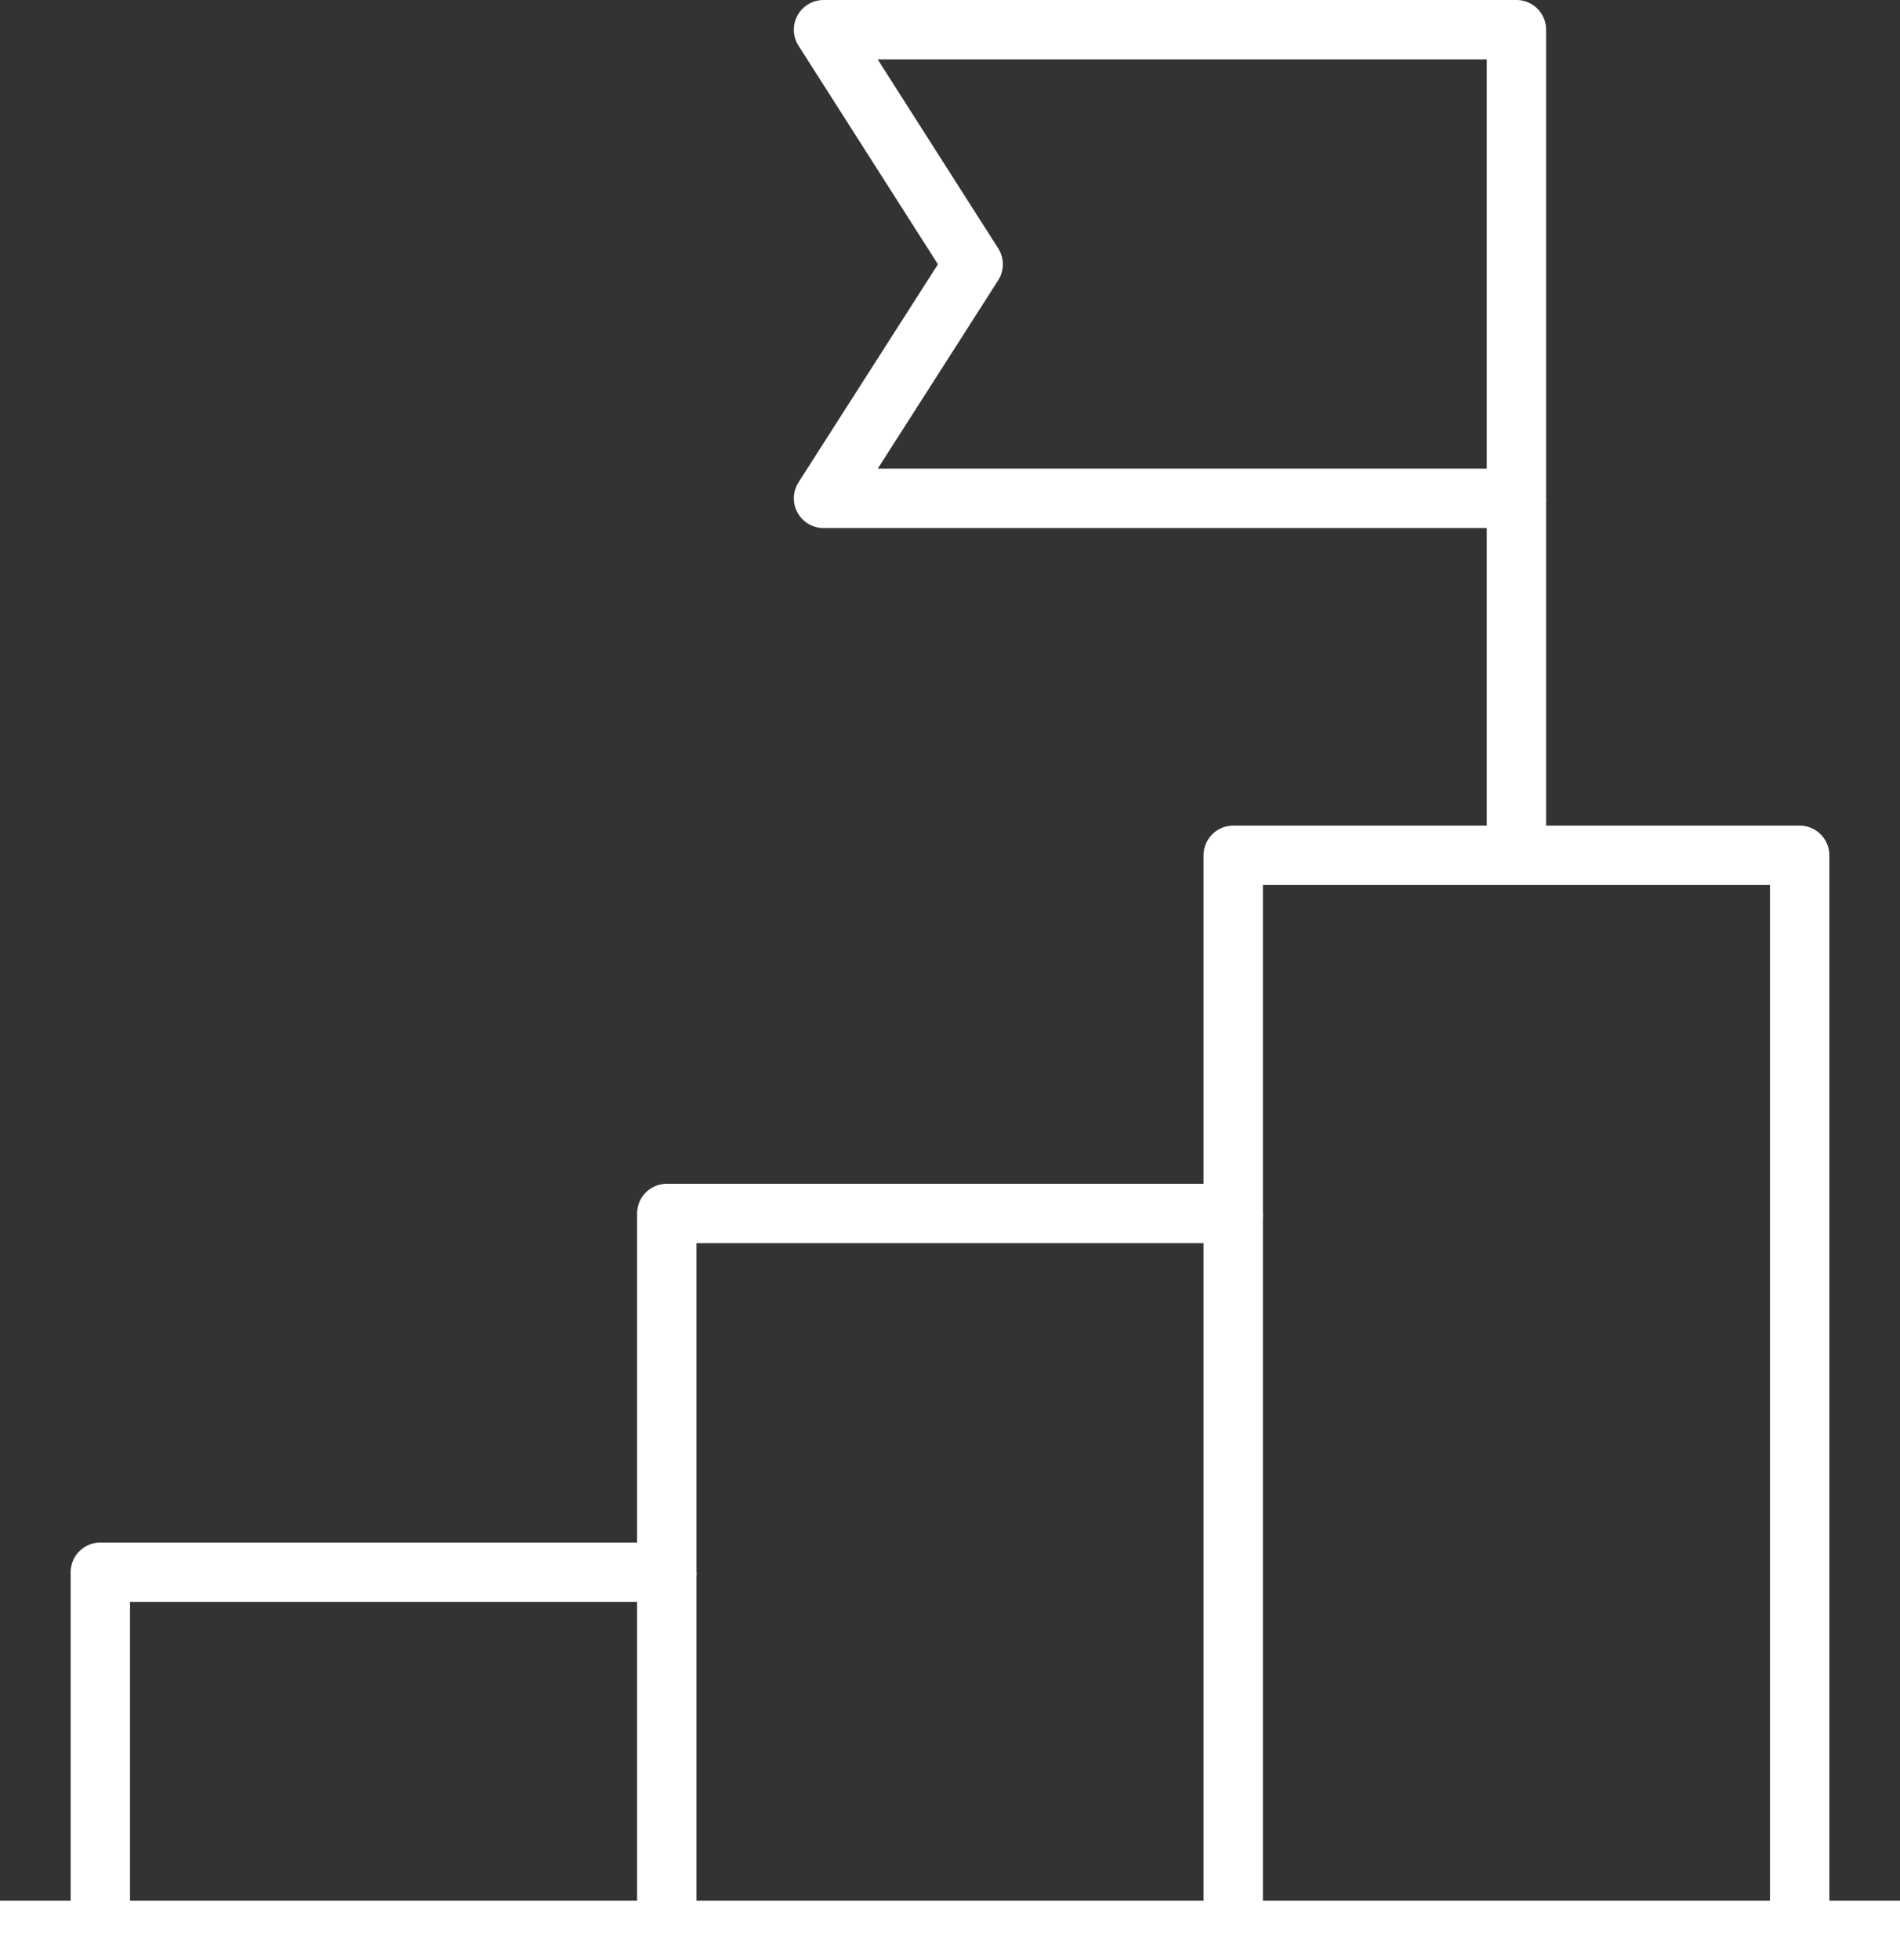 <?xml version="1.0" encoding="UTF-8"?><svg id="Layer_1" xmlns="http://www.w3.org/2000/svg" viewBox="0 0 32 33"><rect x="0" y="0" width="32" height="33" fill="#333333" stroke="none"/><defs><style>.cls-1{fill:none;stroke:#fff;stroke-linejoin:round;}</style></defs><polyline class="cls-1" points="30.31 32.5 30.31 26.47 30.31 20.43 30.31 14.4 20.77 14.4 20.77 20.43 11.23 20.43 11.23 26.47 1.69 26.47 1.69 32.5"/><line class="cls-1" x1="11.23" y1="26.47" x2="11.23" y2="32.5"/><line class="cls-1" x1="20.77" y1="20.43" x2="20.77" y2="32.5"/><polygon class="cls-1" points="25.54 8.39 13.87 8.39 16.39 4.45 13.87 .5 25.54 .5 25.54 8.39"/><line class="cls-1" x1="25.54" y1="8.39" x2="25.54" y2="14.4"/><line class="cls-1" y1="32.5" x2="32" y2="32.5"/></svg>
